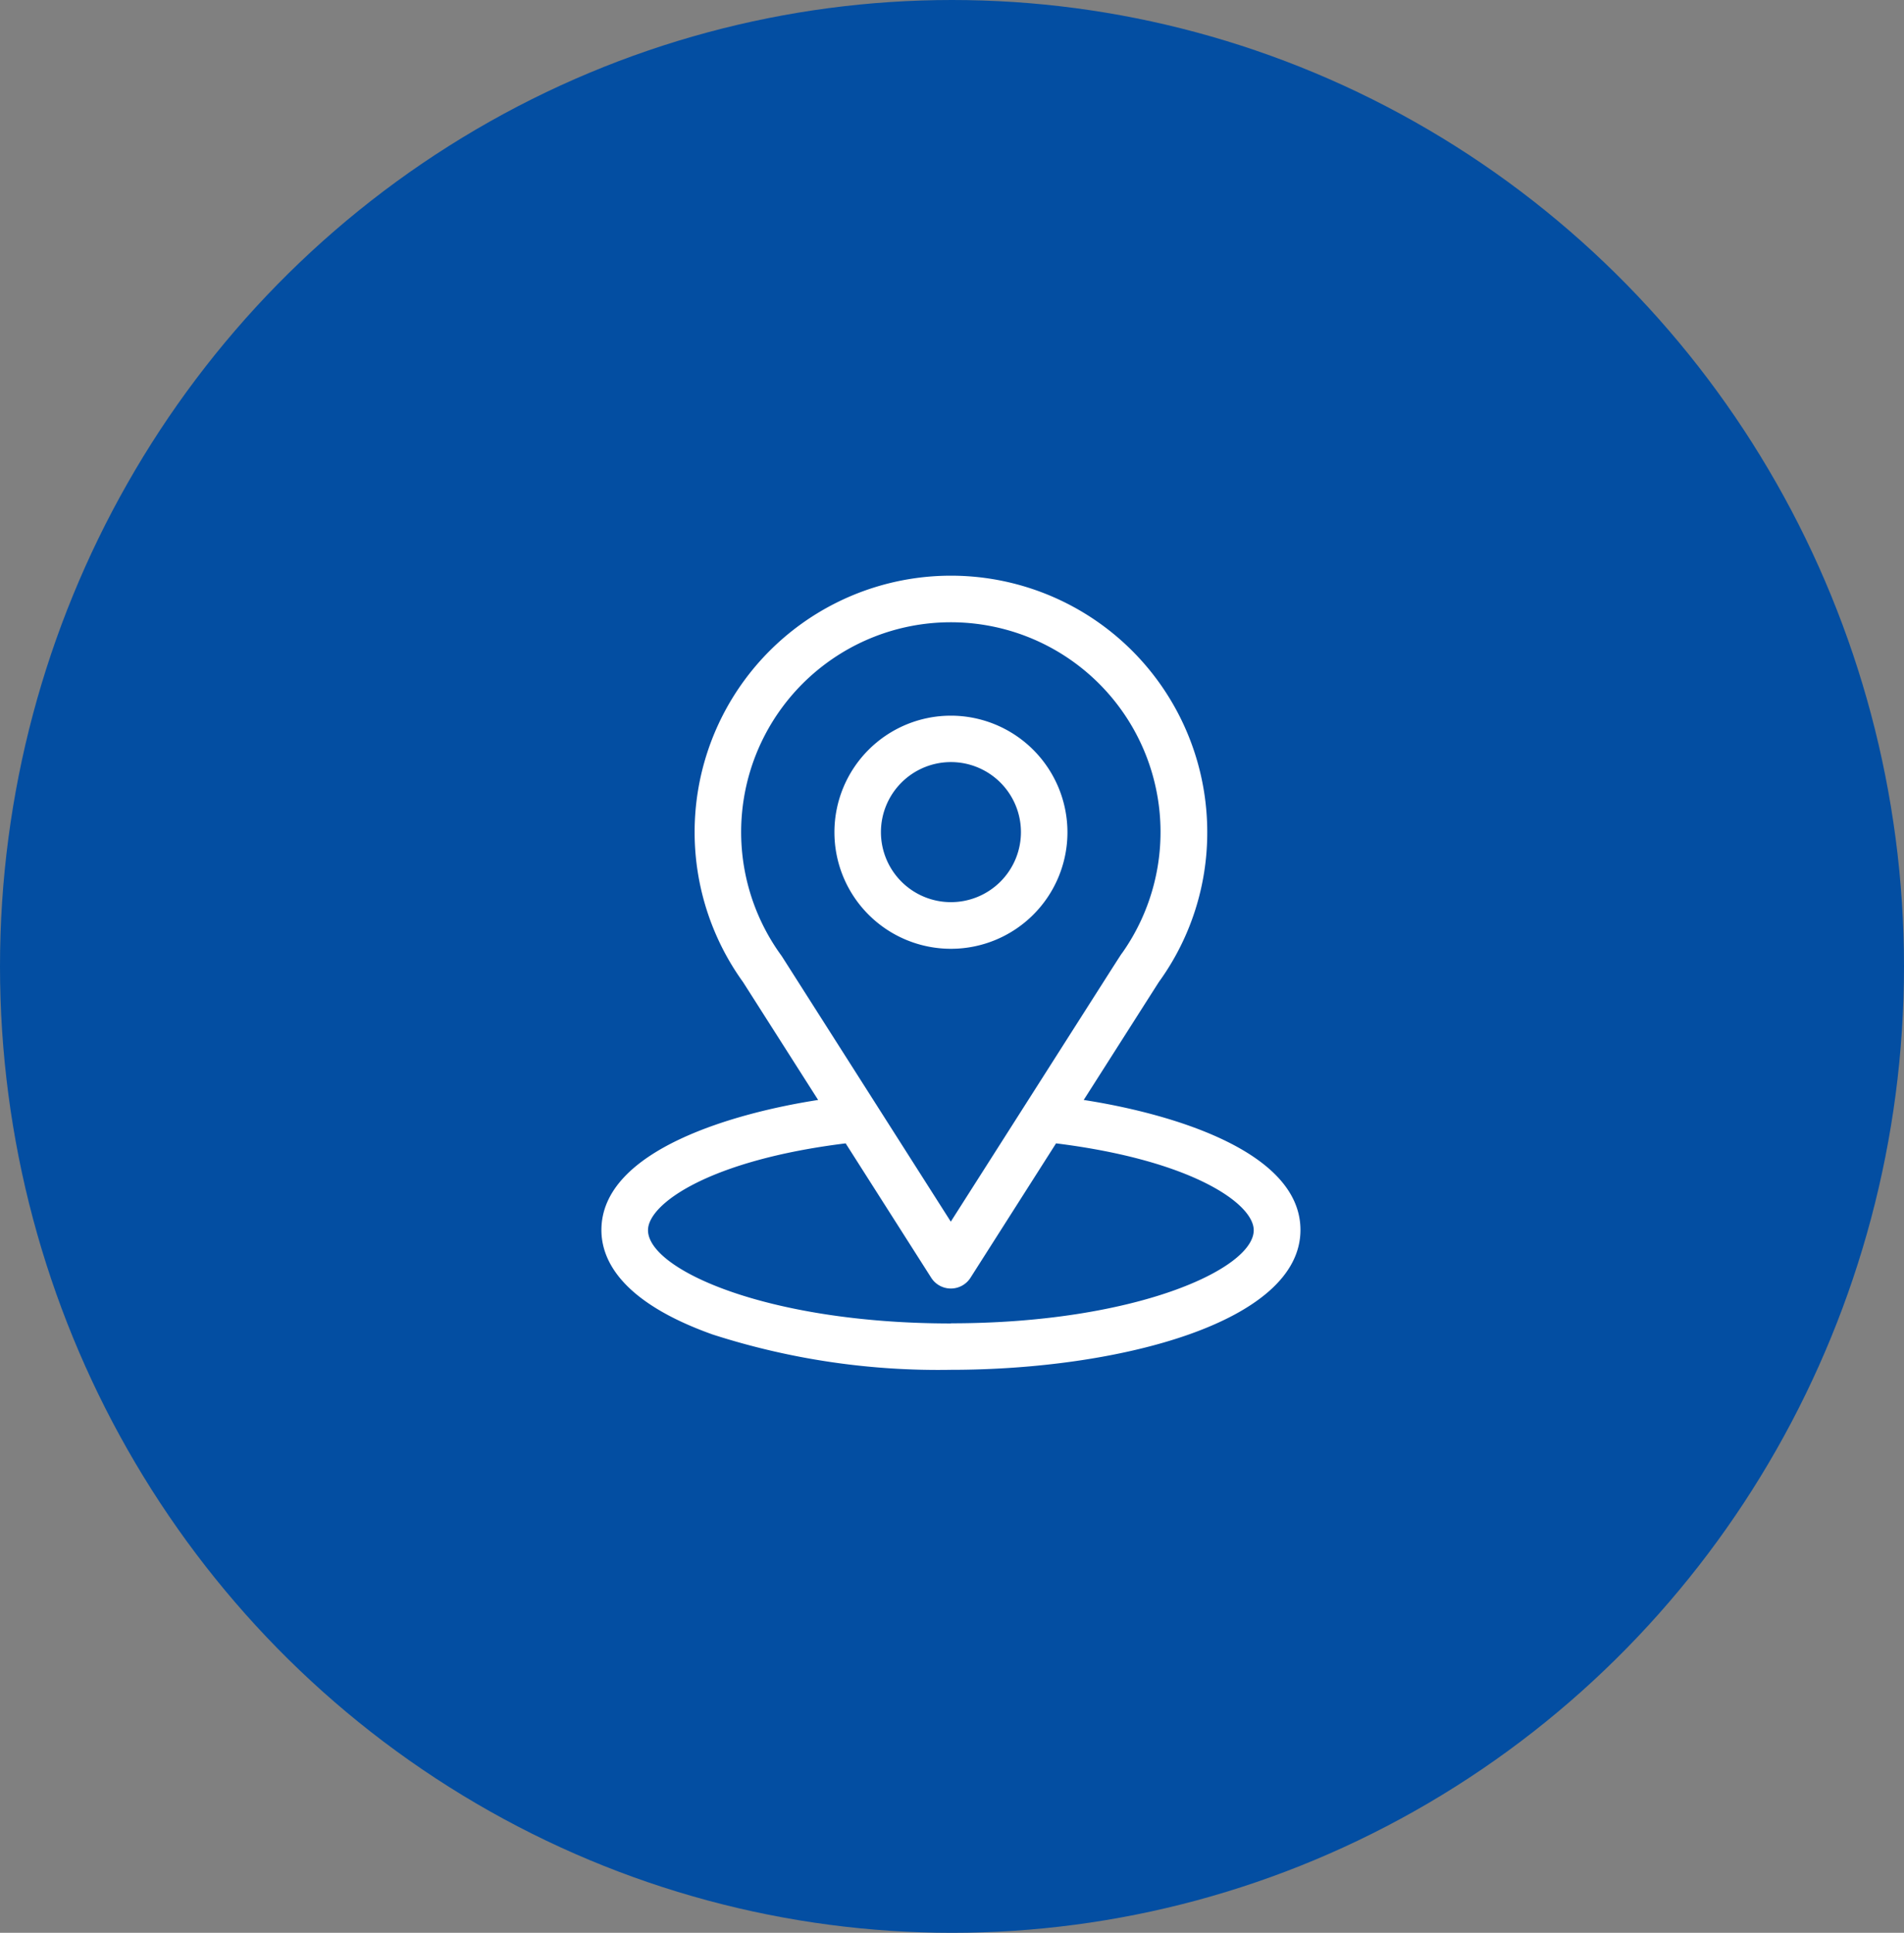 <svg xmlns="http://www.w3.org/2000/svg" width="68" height="69" viewBox="0 0 68 69">
  <rect x="0" y="0" width="68" height="69" fill="#808080" stroke="none"/>
  <g id="Group_37787" data-name="Group 37787" transform="translate(0)">
    <g id="Group_36747" data-name="Group 36747" transform="translate(0 0)">
      <ellipse id="Ellipse_54" data-name="Ellipse 54" cx="34" cy="34.5" rx="34" ry="34.5" transform="translate(0 0)" fill="#034ea2"/>
    </g>
    <g id="location" transform="translate(21.479 20.501)">
      <g id="Group_37718" data-name="Group 37718" transform="translate(0)">
        <g id="Group_37717" data-name="Group 37717">
          <path id="Path_39052" data-name="Path 39052" d="M48.225,18.767c3.023-4.743,2.643-4.151,2.73-4.275a9.086,9.086,0,0,0,1.682-5.283A9.154,9.154,0,1,0,36.059,14.56l2.681,4.207c-2.867.441-7.74,1.753-7.74,4.644,0,1.054.688,2.556,3.965,3.726A26.266,26.266,0,0,0,43.483,28.4c5.993,0,12.483-1.691,12.483-4.993C55.965,20.52,51.1,19.209,48.225,18.767ZM37.449,13.645l-.029-.042A7.489,7.489,0,1,1,49.6,13.518c-.08.106.338-.544-6.122,9.593Zm6.033,13.1c-6.546,0-10.818-1.924-10.818-3.329,0-.944,2.2-2.5,7.059-3.1l3.057,4.8a.832.832,0,0,0,1.4,0l3.057-4.8c4.864.605,7.06,2.157,7.06,3.1C54.3,24.8,50.067,26.74,43.483,26.74Z" transform="translate(-31)" fill="#fff"/>
        </g>
      </g>
      <g id="Group_37720" data-name="Group 37720" transform="translate(8.322 5.048)">
        <g id="Group_37719" data-name="Group 37719">
          <path id="Path_39053" data-name="Path 39053" d="M185.161,91a4.161,4.161,0,1,0,4.161,4.161A4.166,4.166,0,0,0,185.161,91Zm0,6.657a2.5,2.5,0,1,1,2.5-2.5A2.5,2.5,0,0,1,185.161,97.657Z" transform="translate(-181 -91)" fill="#fff"/>
        </g>
      </g>
    </g>
  </g>
</svg>
